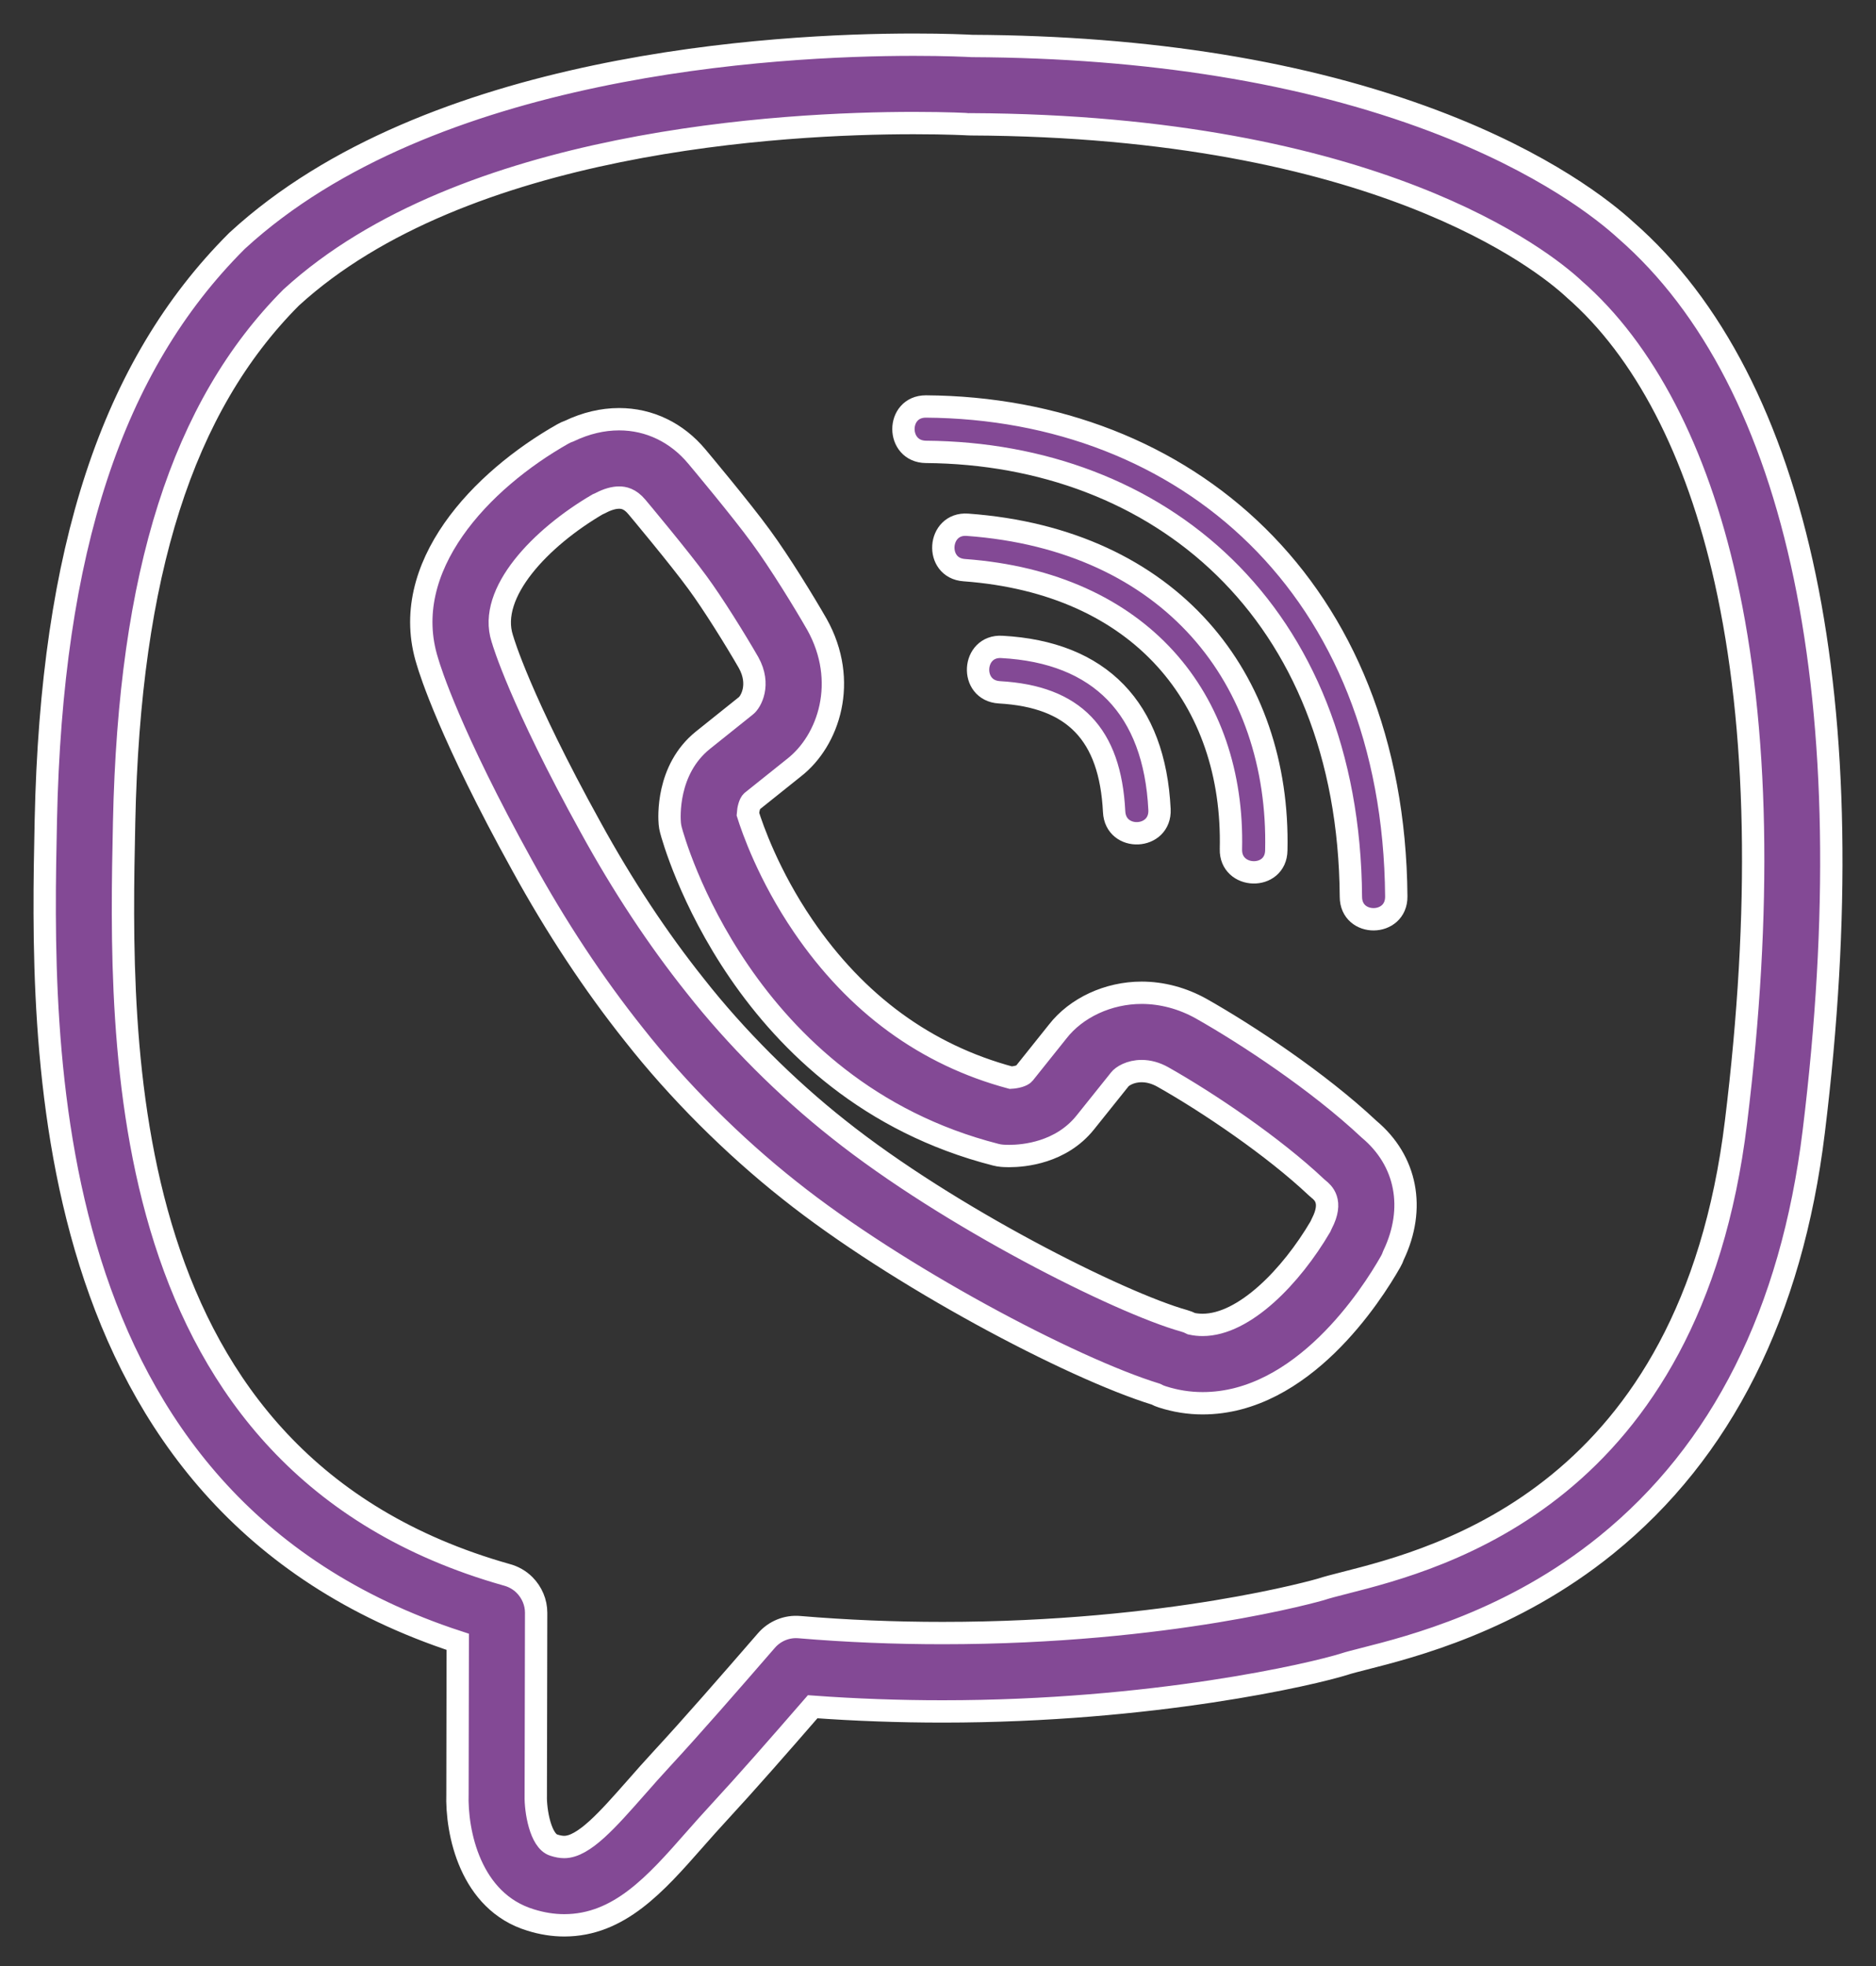 <?xml version="1.0" encoding="UTF-8"?> <svg xmlns="http://www.w3.org/2000/svg" width="42" height="44" viewBox="0 0 42 44" fill="none"><rect x="0" y="0" width="42" height="44" fill="#333333" stroke="none"/> <path d="M12.632 43.089C12.385 43.089 12.132 43.049 11.88 42.97C10.527 42.559 10.213 41.006 10.242 40.14L10.248 36.744C0.705 33.622 0.921 23.349 1.026 18.358C1.153 12.304 2.509 8.188 5.292 5.405C5.301 5.396 5.31 5.388 5.319 5.379C9.624 1.427 17.343 1 20.461 1C21.182 1 21.65 1.023 21.763 1.029C25.723 1.048 29.199 1.612 32.094 2.704C34.594 3.647 35.93 4.723 36.397 5.151C40.293 8.548 41.787 15.713 40.606 25.328C40.112 29.373 38.548 32.486 35.958 34.58C33.854 36.28 31.616 36.85 30.541 37.123C30.355 37.171 30.195 37.211 30.105 37.241C29.399 37.466 25.817 38.302 21.103 38.302C21.102 38.302 21.102 38.302 21.102 38.302C20.13 38.302 19.154 38.267 18.194 38.197C17.446 39.059 16.698 39.912 16.118 40.539C15.917 40.755 15.728 40.97 15.544 41.178C14.679 42.161 13.861 43.089 12.632 43.089ZM11.337 35.242C11.489 35.281 11.631 35.36 11.743 35.472C11.907 35.637 12.004 35.861 12.003 36.093L11.995 40.158C11.995 40.169 11.995 40.179 11.995 40.19C11.986 40.516 12.098 41.203 12.398 41.294C12.488 41.323 12.562 41.336 12.632 41.336C13.069 41.336 13.606 40.725 14.229 40.019C14.419 39.802 14.617 39.578 14.832 39.346C15.469 38.658 16.327 37.675 17.159 36.715C17.343 36.503 17.616 36.391 17.895 36.415C18.949 36.504 20.028 36.548 21.102 36.548C26.19 36.549 29.537 35.581 29.568 35.572C29.708 35.526 29.884 35.481 30.108 35.424C32.225 34.885 37.848 33.454 38.865 25.115C39.448 20.372 39.369 16.292 38.632 12.989C37.984 10.09 36.81 7.834 35.237 6.466C35.231 6.461 35.225 6.455 35.219 6.449C34.562 5.844 30.823 2.822 21.733 2.782C21.717 2.782 21.7 2.782 21.684 2.781C21.68 2.78 21.219 2.754 20.461 2.754C17.551 2.754 10.373 3.134 6.518 6.659C4.085 9.102 2.896 12.832 2.779 18.395C2.673 23.407 2.478 32.735 11.337 35.242Z" fill="#834995" stroke="white" stroke-width="0.5"></path> <path d="M25.959 18.117C25.991 18.794 24.974 18.841 24.943 18.164C24.856 16.431 24.045 15.588 22.375 15.494C21.698 15.454 21.761 14.438 22.43 14.478C24.628 14.596 25.849 15.856 25.959 18.117Z" fill="#834995" stroke="white" stroke-width="0.5"></path> <path d="M27.558 19.006C27.637 15.666 25.549 13.051 21.587 12.76C20.918 12.713 20.989 11.697 21.658 11.744C26.227 12.075 28.661 15.218 28.574 19.03C28.566 19.707 27.542 19.676 27.558 19.006Z" fill="#834995" stroke="white" stroke-width="0.5"></path> <path d="M31.26 20.061C31.268 20.739 30.244 20.747 30.244 20.069C30.197 13.65 25.92 10.152 20.729 10.113C20.059 10.105 20.059 9.097 20.729 9.097C26.534 9.136 31.205 13.145 31.26 20.061Z" fill="#834995" stroke="white" stroke-width="0.5"></path> <path d="M26.925 31.405C26.619 31.405 26.315 31.357 26.021 31.262C25.971 31.246 25.922 31.226 25.876 31.201C23.976 30.615 20.084 28.555 17.678 26.64C16.412 25.64 15.174 24.402 14.194 23.156C13.294 22.028 12.45 20.751 11.689 19.365C10.078 16.453 9.63 15.013 9.571 14.81C8.9 12.692 10.782 10.741 12.601 9.712C12.647 9.686 12.695 9.664 12.745 9.647C13.114 9.471 13.489 9.382 13.861 9.382C14.536 9.382 15.155 9.68 15.605 10.222C15.644 10.268 16.605 11.415 17.035 12.008C17.46 12.586 18.015 13.494 18.283 13.962C18.285 13.964 18.286 13.967 18.288 13.97C19.002 15.246 18.557 16.575 17.773 17.183L16.834 17.934C16.786 17.973 16.751 18.106 16.744 18.22C16.841 18.531 17.204 19.585 17.985 20.729C19.172 22.469 20.733 23.609 22.629 24.118C22.761 24.111 22.89 24.073 22.928 24.026L23.678 23.088C24.095 22.551 24.814 22.218 25.559 22.218C26.015 22.218 26.475 22.341 26.891 22.573C27.919 23.154 29.514 24.205 30.651 25.272C31.493 25.976 31.698 27.046 31.198 28.093C31.181 28.143 31.159 28.192 31.132 28.238C30.71 28.981 29.159 31.405 26.925 31.405ZM26.676 29.625C26.758 29.643 26.84 29.651 26.925 29.651C27.859 29.651 28.909 28.562 29.559 27.456C29.569 27.431 29.58 27.407 29.593 27.383C29.853 26.884 29.618 26.692 29.517 26.61C29.501 26.597 29.485 26.583 29.469 26.568C28.511 25.664 27.053 24.678 26.032 24.102C25.878 24.016 25.718 23.971 25.559 23.971C25.304 23.971 25.123 24.086 25.064 24.163C25.06 24.168 25.056 24.173 25.053 24.178L24.296 25.123C23.753 25.799 22.924 25.872 22.592 25.872C22.51 25.872 22.453 25.868 22.432 25.866C22.385 25.862 22.338 25.854 22.292 25.842C16.62 24.392 15.083 18.813 15.021 18.577C15.008 18.528 14.999 18.479 14.995 18.429C14.984 18.308 14.915 17.226 15.737 16.566L16.683 15.809C16.688 15.805 16.693 15.801 16.698 15.797C16.81 15.711 17.033 15.322 16.76 14.83C16.459 14.307 15.959 13.505 15.619 13.043C15.221 12.495 14.269 11.357 14.259 11.346C14.102 11.157 13.957 11.136 13.861 11.136C13.742 11.136 13.601 11.176 13.454 11.253C13.43 11.266 13.405 11.277 13.38 11.287C12.107 12.031 10.916 13.268 11.244 14.287C11.248 14.299 11.252 14.312 11.256 14.325C11.258 14.334 11.64 15.654 13.225 18.519C13.939 19.82 14.727 21.013 15.569 22.067C16.47 23.213 17.604 24.347 18.767 25.266C21.246 27.24 25.069 29.157 26.51 29.56C26.568 29.576 26.623 29.598 26.676 29.625Z" fill="#834995" stroke="white" stroke-width="0.5"></path> </svg> 